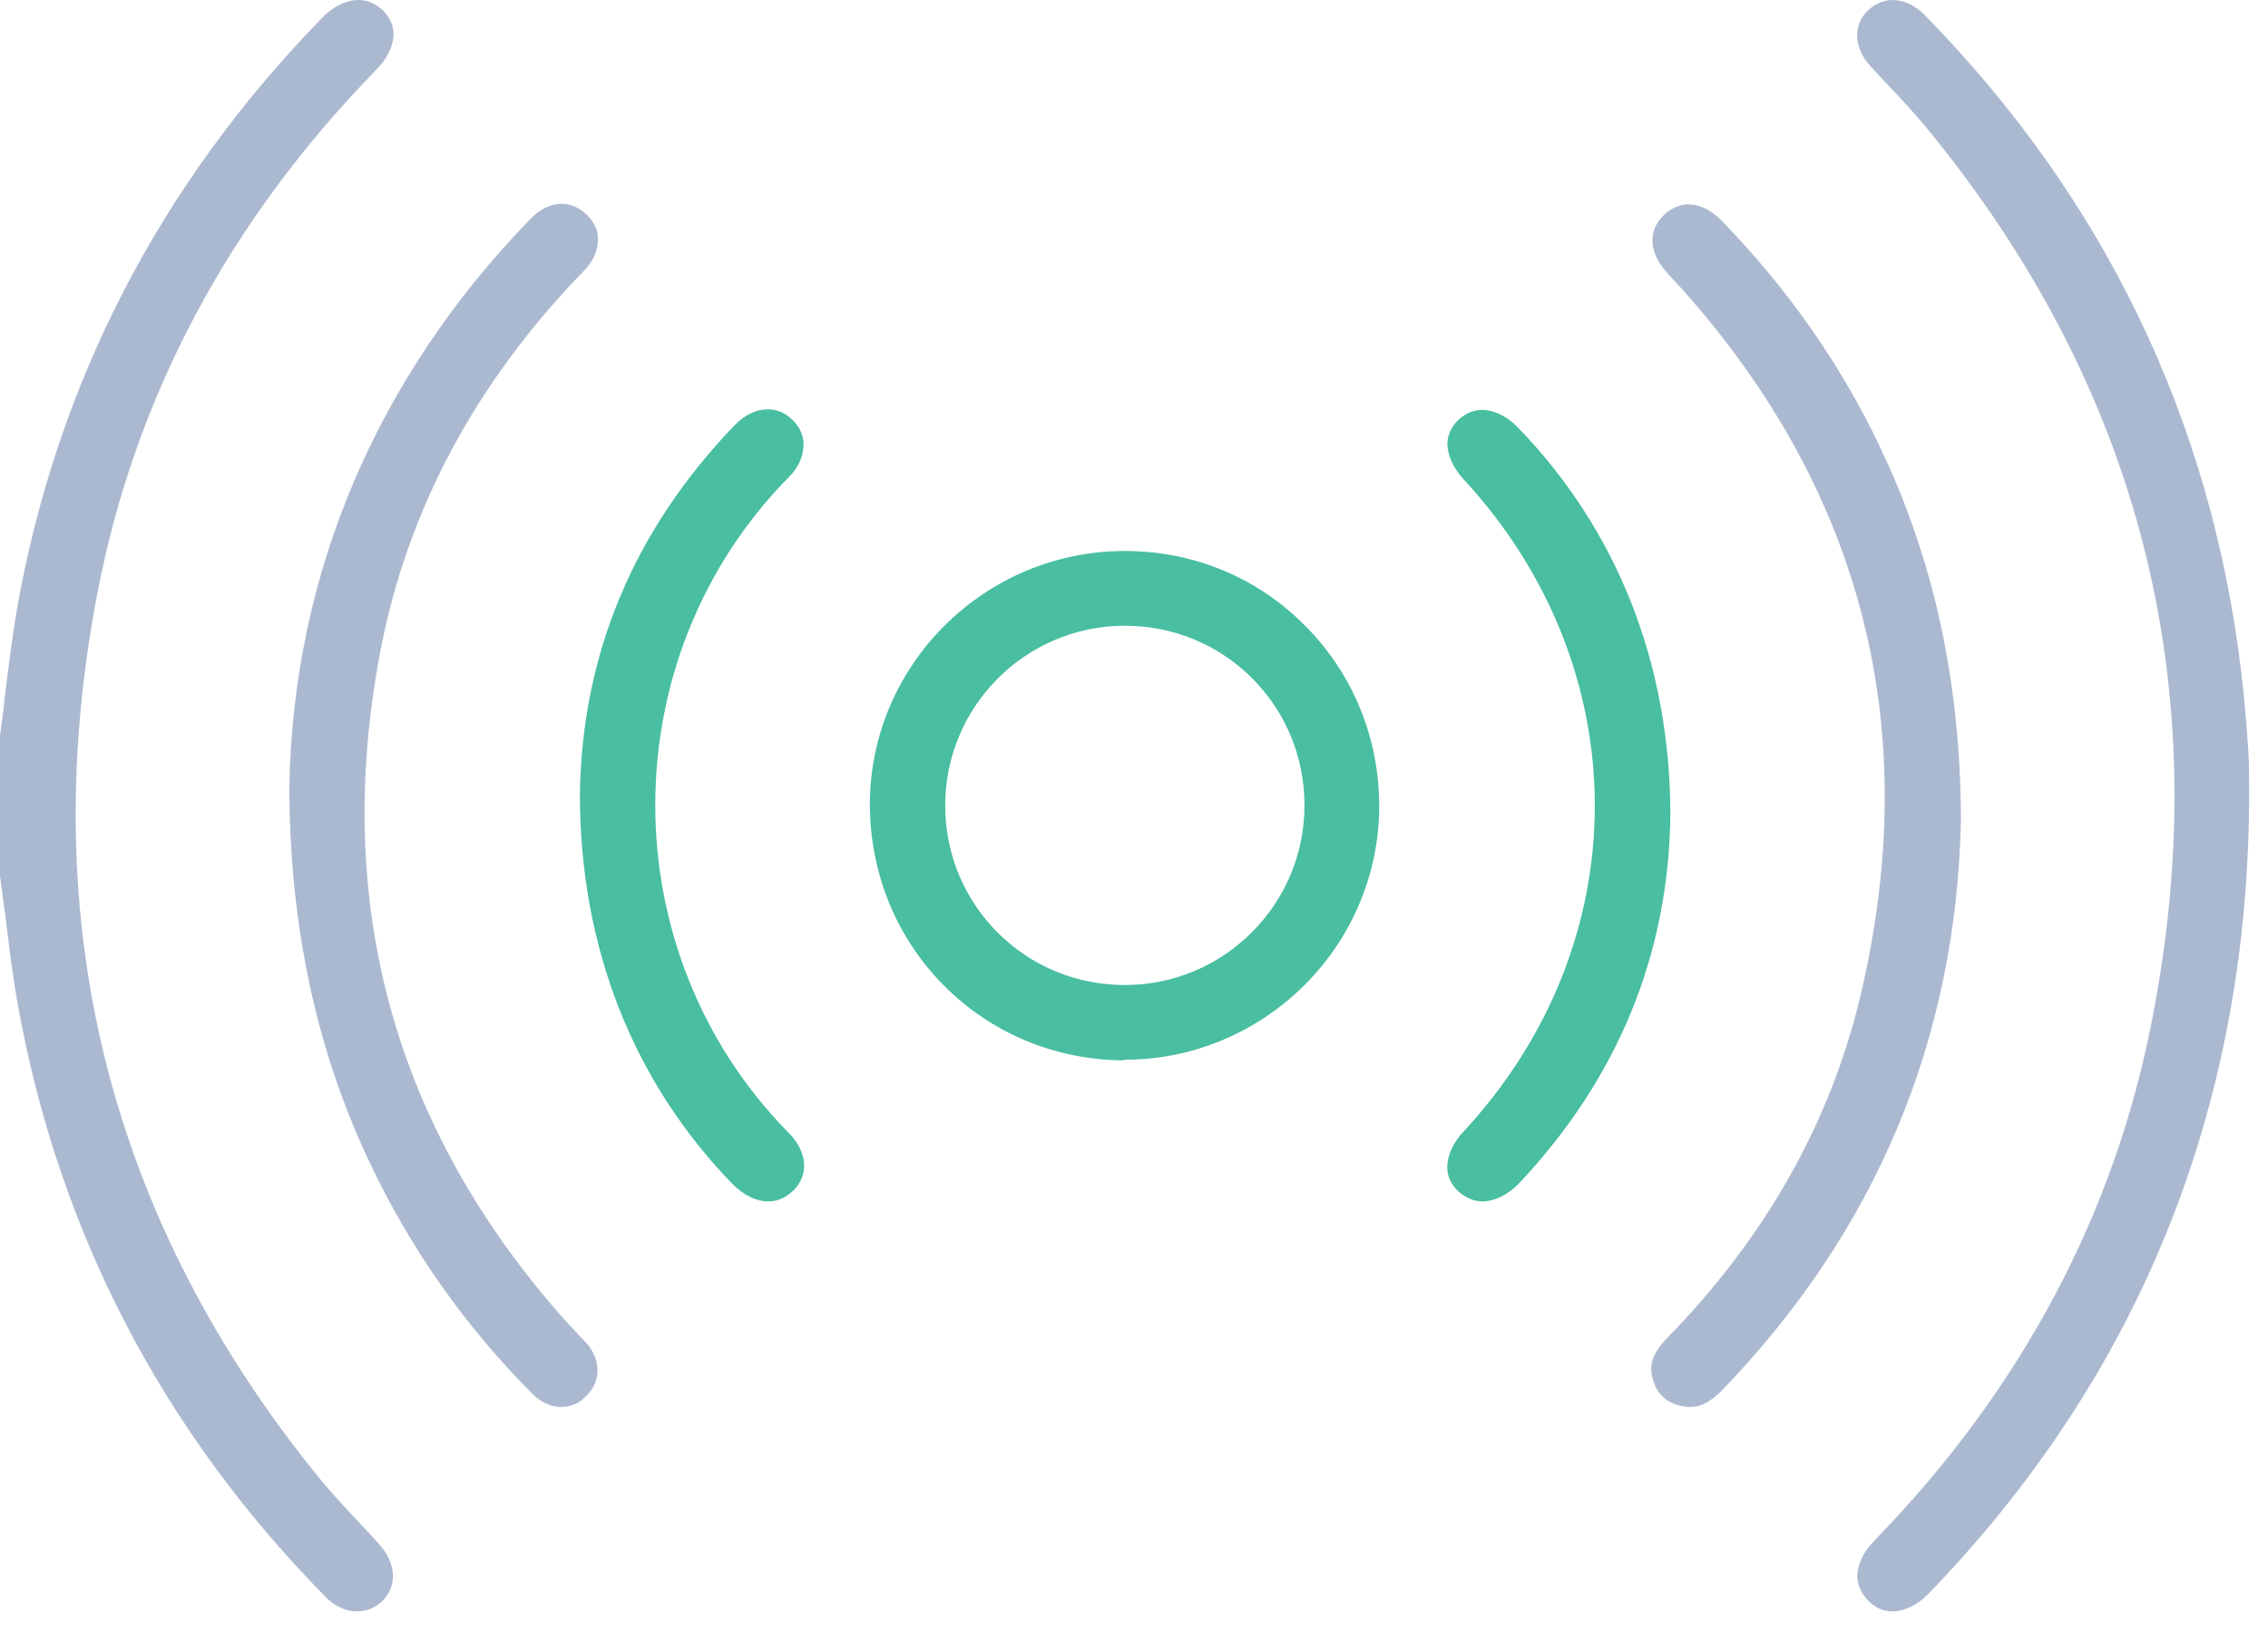 <svg width="100" height="72" viewBox="0 0 100 72" fill="none" xmlns="http://www.w3.org/2000/svg">
<path d="M15.735 71.046C15.256 71.046 14.778 70.833 14.379 70.434C7.176 63.125 2.605 54.354 0.797 44.36C0.558 43.058 0.399 41.703 0.239 40.4C0.159 39.815 0.08 39.204 0 38.619V32.426C0.08 31.842 0.159 31.284 0.213 30.699C0.372 29.45 0.532 28.121 0.744 26.871C2.498 16.931 7.017 8.16 14.193 0.797C14.698 0.266 15.283 0 15.815 0C16.213 0 16.559 0.159 16.878 0.452C17.941 1.515 16.931 2.738 16.585 3.083C10.047 9.781 5.927 17.569 4.279 26.233C1.515 40.719 4.837 53.876 14.167 65.278C14.725 65.942 15.309 66.58 15.894 67.192C16.187 67.511 16.479 67.803 16.745 68.122C17.489 68.946 17.516 69.983 16.825 70.62C16.506 70.913 16.134 71.046 15.735 71.046Z" fill="#ABB9D0"/>
<path d="M83.431 71.046C83.032 71.046 82.687 70.886 82.394 70.594C82.075 70.275 81.916 69.929 81.889 69.531C81.889 68.999 82.155 68.414 82.66 67.909C89.145 61.238 93.265 53.477 94.913 44.839C97.73 30.273 94.355 17.09 84.946 5.635C84.388 4.97 83.803 4.332 83.245 3.748C83.006 3.482 82.74 3.216 82.501 2.95C81.73 2.126 81.677 1.116 82.368 0.452C82.687 0.159 83.059 0 83.457 0C83.936 0 84.441 0.239 84.84 0.638C92.787 8.744 97.491 18.499 98.82 29.636C98.953 30.752 99.059 31.921 99.139 33.224C99.166 33.729 99.166 34.234 99.166 34.765C99.166 35.031 99.166 35.27 99.166 35.536C99.033 49.012 94.275 60.733 84.999 70.302C84.521 70.78 83.963 71.046 83.431 71.046Z" fill="#ABB9D0"/>
<path d="M49.517 46.753C46.513 46.726 43.696 45.556 41.596 43.43C39.496 41.304 38.353 38.46 38.353 35.43C38.38 29.29 43.43 24.293 49.596 24.293C52.626 24.293 55.444 25.463 57.544 27.589C59.67 29.715 60.813 32.559 60.813 35.563C60.786 41.729 55.736 46.726 49.57 46.726L49.517 46.753ZM49.543 27.589C45.211 27.616 41.676 31.151 41.676 35.51C41.676 37.636 42.5 39.629 43.988 41.118C45.477 42.606 47.47 43.43 49.596 43.43H49.65C53.982 43.404 57.517 39.869 57.517 35.51C57.517 33.383 56.693 31.39 55.205 29.901C53.716 28.413 51.723 27.589 49.596 27.589H49.543Z" fill="#49BEA1"/>
<path d="M24.746 62.035C24.294 62.035 23.842 61.823 23.497 61.477C20.493 58.474 18.075 55.019 16.294 51.244C13.928 46.274 12.759 40.692 12.759 34.685C12.918 25.33 16.586 16.665 23.364 9.675C23.789 9.223 24.294 8.984 24.773 8.984C25.145 8.984 25.517 9.143 25.836 9.435C26.181 9.754 26.367 10.127 26.367 10.552C26.367 11.03 26.155 11.535 25.729 11.96C20.998 16.824 17.968 22.459 16.772 28.705C14.646 39.842 17.384 49.756 24.932 58.234C25.091 58.394 25.224 58.553 25.384 58.713C25.543 58.899 25.703 59.059 25.862 59.218C26.527 59.989 26.5 60.972 25.809 61.584C25.543 61.876 25.145 62.035 24.746 62.035Z" fill="#ABB9D0"/>
<path d="M74.528 62.035C74.395 62.035 74.236 62.009 74.076 61.982C73.385 61.796 73.04 61.424 72.853 60.733C72.747 60.281 72.747 59.75 73.571 58.926C77.824 54.567 80.668 49.543 81.997 44.041C84.841 32.24 82.183 21.688 74.103 12.678C73.97 12.545 73.864 12.412 73.731 12.28C73.651 12.2 73.571 12.093 73.491 12.014C72.694 11.137 72.641 10.153 73.385 9.462C73.704 9.17 74.076 9.01 74.448 9.01C74.927 9.01 75.432 9.249 75.883 9.701C78.781 12.678 81.146 16.027 82.9 19.722C85.266 24.692 86.435 30.034 86.462 36.094C86.276 45.796 82.714 54.301 75.857 61.371C75.246 61.956 74.82 62.035 74.528 62.035Z" fill="#ABB9D0"/>
<path d="M33.862 52.972C33.357 52.972 32.799 52.706 32.294 52.201C27.908 47.683 25.569 41.756 25.569 35.031C25.649 28.865 27.935 23.39 32.374 18.765C32.825 18.286 33.357 18.047 33.862 18.047C34.261 18.047 34.633 18.207 34.925 18.499C35.244 18.791 35.43 19.19 35.43 19.589C35.43 20.094 35.218 20.599 34.792 21.024C26.925 28.998 26.925 41.995 34.792 49.968C35.218 50.394 35.457 50.925 35.457 51.404C35.457 51.829 35.271 52.201 34.978 52.493C34.606 52.839 34.261 52.972 33.862 52.972Z" fill="#49BEA1"/>
<path d="M65.358 52.972C64.986 52.972 64.64 52.813 64.321 52.547C63.417 51.723 63.869 50.607 64.507 49.916C72.268 41.57 72.242 29.45 64.507 21.104C64.055 20.599 63.816 20.041 63.816 19.536C63.843 19.137 64.002 18.791 64.321 18.499C64.64 18.207 64.986 18.074 65.358 18.074C65.863 18.074 66.421 18.34 66.899 18.818C71.285 23.337 73.624 29.21 73.65 35.855C73.597 42.048 71.338 47.55 66.953 52.201C66.448 52.706 65.863 52.972 65.358 52.972Z" fill="#49BEA1"/>
</svg>
